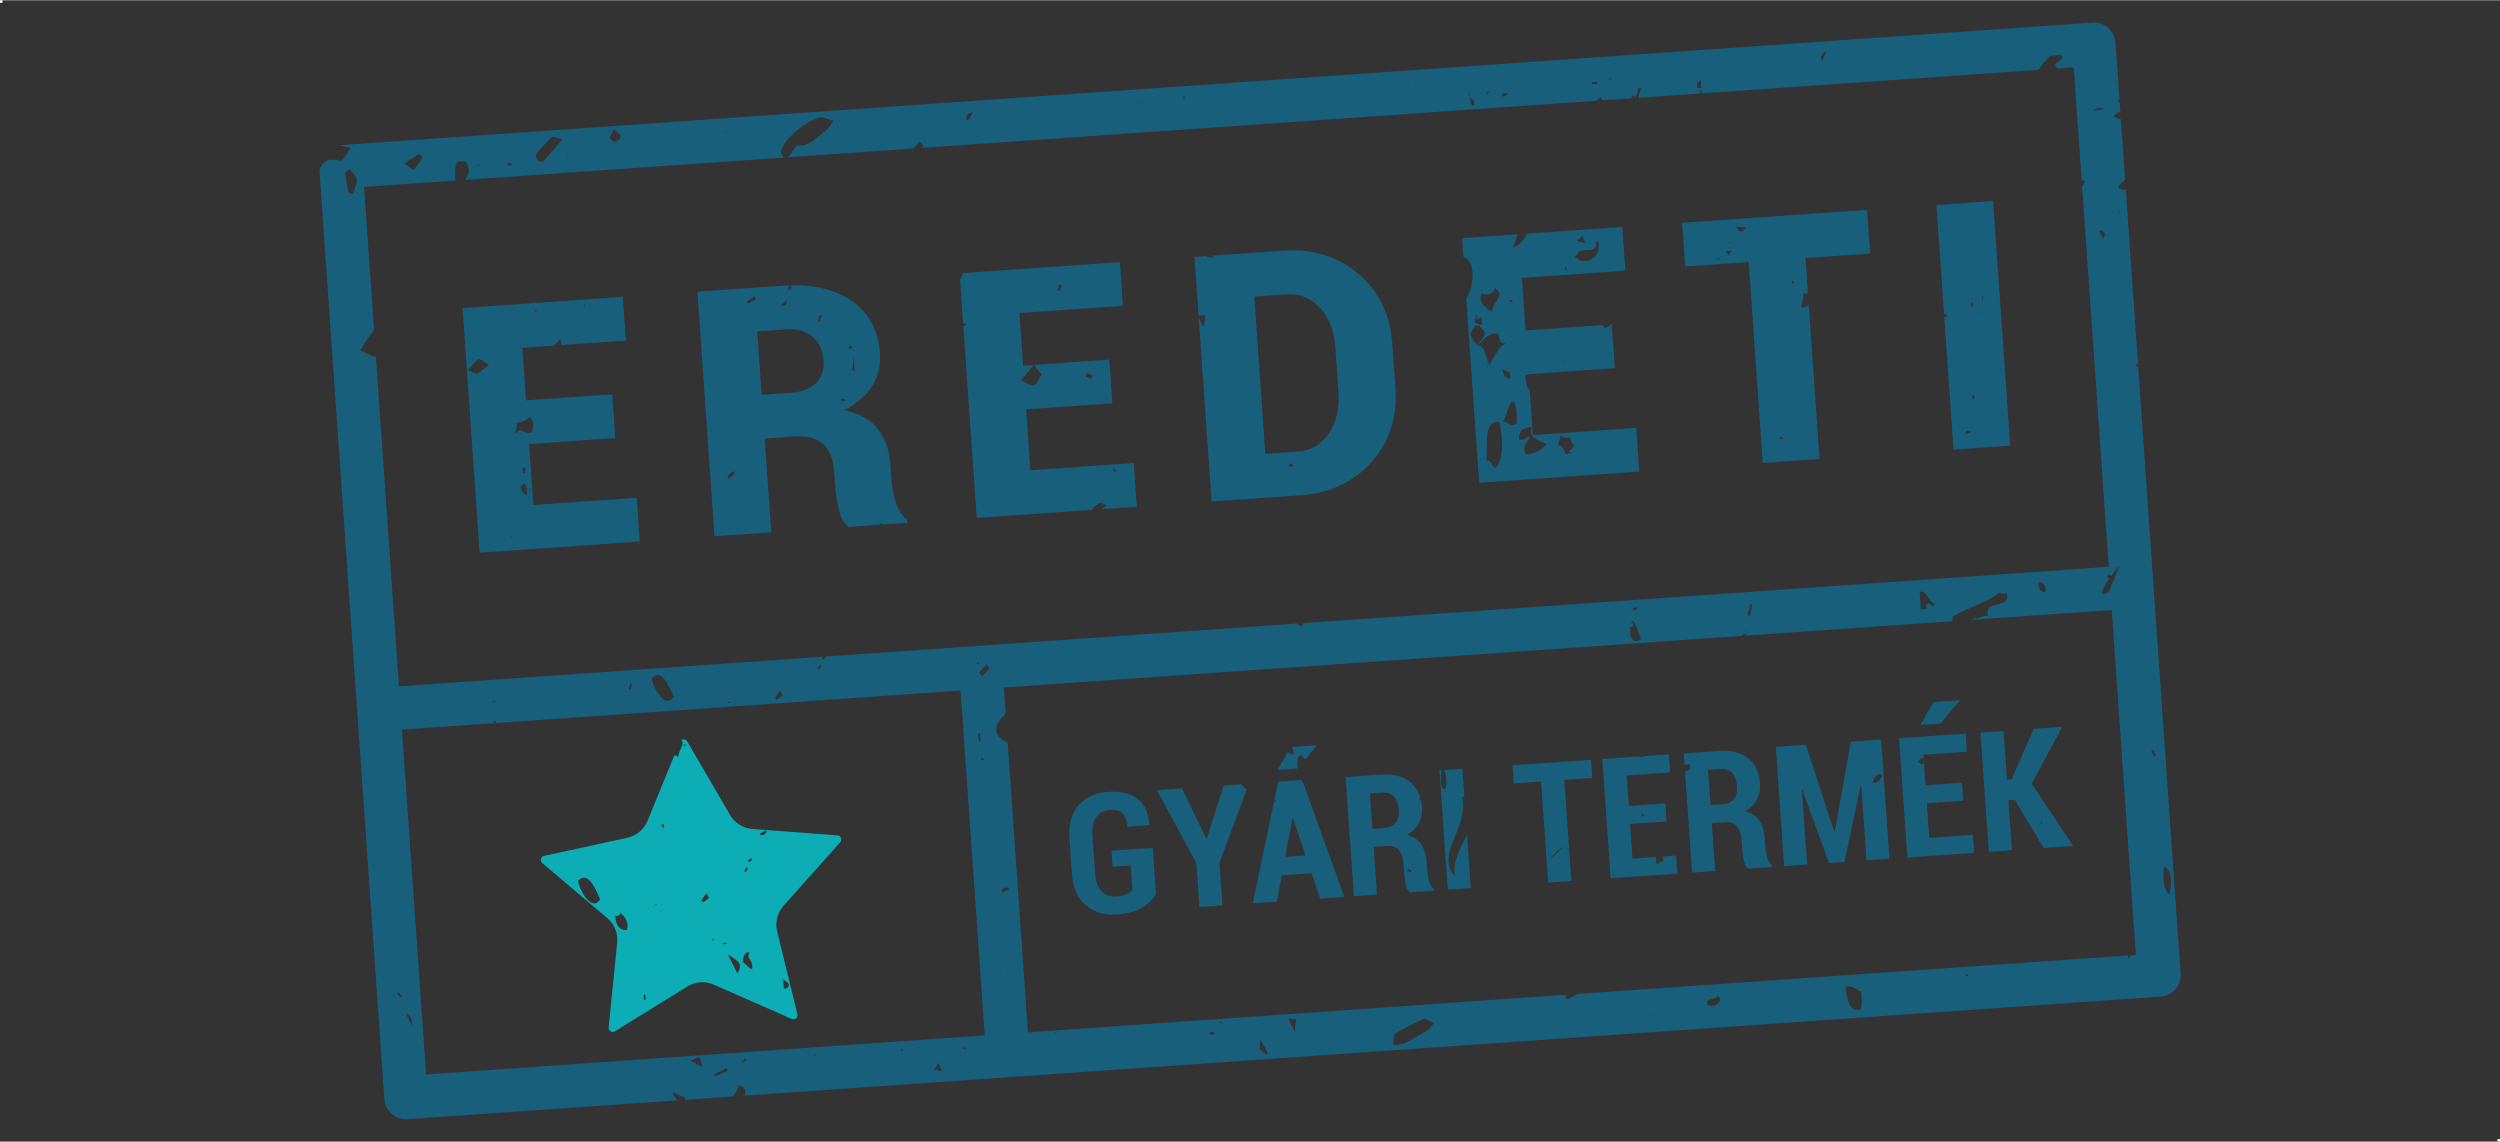 <?xml version="1.0" encoding="UTF-8"?>
<!DOCTYPE svg PUBLIC "-//W3C//DTD SVG 1.1//EN" "http://www.w3.org/Graphics/SVG/1.1/DTD/svg11.dtd">
<!-- Creator: CorelDRAW 2021 (64-Bit) -->
<svg xmlns="http://www.w3.org/2000/svg" xml:space="preserve" width="994px" height="454px" version="1.1" style="shape-rendering:geometricPrecision; text-rendering:geometricPrecision; image-rendering:optimizeQuality; fill-rule:evenodd; clip-rule:evenodd"
viewBox="0 0 994 453.8"
 xmlns:xlink="http://www.w3.org/1999/xlink"
 xmlns:xodm="http://www.corel.com/coreldraw/odm/2003">
 <rect x="0" y="0" width="994" height="453.8" fill="#333333" stroke="none"/>
 <defs>
  <style type="text/css">
   <![CDATA[
    .fil2 {fill:white}
    .fil0 {fill:#0DADB5;fill-rule:nonzero}
    .fil1 {fill:#185F7C;fill-rule:nonzero}
   ]]>
  </style>
 </defs>
 <g id="Layer_x0020_1">
  <g id="_2208783983232">
   <path class="fil0" d="M278.45 390.46c-1.83,0.13 -3.59,0.7 -5.14,1.66l-28.83 17.83c-0.53,0.35 -1.2,0.35 -1.72,0 -0.54,-0.32 -0.84,-0.93 -0.76,-1.55l3.39 -33.74c0.36,-3.68 -1.1,-7.31 -3.93,-9.71l-22.35 -18.93 0 0 -0.06 -0.05 -3.46 -2.93c-1.03,-0.88 -0.61,-2.55 0.71,-2.83l33.13 -7.21c3.62,-0.79 6.62,-3.31 8.03,-6.74l10.74 -26.22c0.35,0.29 0.83,0.54 1.48,0.77 0.12,-2.49 2.63,-4.98 1.31,-6.71 0.73,-0.43 1.75,-0.25 2.24,0.58l17.07 29.28c1.86,3.2 5.19,5.28 8.89,5.55l33.81 2.54c1.34,0.09 1.99,1.7 1.09,2.7l-22.57 25.3c-2.46,2.77 -3.41,6.57 -2.53,10.17l8.05 32.93c0.32,1.32 -1.01,2.43 -2.24,1.88l-31.04 -13.65c-1.67,-0.73 -3.49,-1.05 -5.31,-0.92zm-5.6 -94.46c-0.38,0 -0.77,0.02 -1.15,0.02 -0.01,0.12 -0.01,0.23 -0.02,0.35 0.39,0.02 0.77,0.05 1.16,0.07 0,-0.15 0.01,-0.29 0.01,-0.44zm-42.99 54.04c0.03,0.6 0.24,1.42 0.59,2.33 0.11,0.31 0.24,0.62 0.38,0.94 1.27,2.87 3.59,6.1 5.75,5.77 0.72,-0.11 1.41,-0.61 2.05,-1.66 -1.74,-3.75 -4.62,-11.43 -8.77,-7.38zm16.71 12.84c-0.02,0.87 -0.57,1.1 -1.26,1.14 -0.23,0.02 -0.47,0.01 -0.72,0.01l0 0c0.31,3.93 1.82,5.82 4.54,5.7l0 -0.01c1.32,-2.59 -0.9,-5.89 -2.56,-6.84zm9.96 32.49l-0.63 0.05 0.14 2.04c0.21,-0.01 0.43,-0.03 0.64,-0.05l-0.15 -2.04zm32.84 -15.99c1.2,2.38 2.41,4.76 3.85,7.59 1.83,-3.64 1.52,-4.23 -3.85,-7.59zm-8.47 -24.32c-0.87,1.21 -1.46,1.93 -1.89,2.72 -0.11,0.21 0.33,0.65 0.51,0.97 0.78,-0.59 1.63,-1.14 2.28,-1.83 0.14,-0.15 -0.39,-0.83 -0.9,-1.86zm-9.41 35.92l0.25 -0.06 -0.18 -0.32 -0.07 0.38zm30.68 -59.65c0.05,0.19 0.11,0.38 0.16,0.58 0.49,-0.04 1.04,0.08 1.43,-0.14 0.46,-0.25 0.78,-0.79 1.15,-1.2 -0.15,-0.18 -0.3,-0.37 -0.46,-0.55 -0.76,0.44 -1.52,0.87 -2.28,1.31zm9.21 57.92l0.26 3.67c0.53,-0.04 0.92,0.05 1.12,-0.09 1.77,-1.25 0.86,-2.05 -1.38,-3.58zm-47.74 -60.22c0.18,-0.11 0.36,-0.21 0.54,-0.31 -0.2,-0.42 -0.4,-0.84 -0.59,-1.27 -0.22,0.14 -0.43,0.27 -0.65,0.4 0.23,0.39 0.46,0.79 0.7,1.18zm-2.5 30.47l-1.01 0.12c0.01,0.09 0.02,0.18 0.03,0.27 0.34,-0.04 0.68,-0.08 1.01,-0.13 -0.01,-0.09 -0.02,-0.18 -0.03,-0.26zm35.32 -12.85c0.31,-0.45 0.63,-0.91 0.94,-1.38 -0.2,-0.15 -0.4,-0.3 -0.59,-0.45 -0.3,0.48 -0.59,0.95 -0.88,1.43 0.17,0.13 0.35,0.27 0.53,0.4zm0.94 -4.61c0.14,0.24 0.29,0.47 0.44,0.71 0.42,-0.33 0.84,-0.66 1.25,-0.99 -0.13,-0.21 -0.26,-0.43 -0.4,-0.64 -0.43,0.31 -0.86,0.61 -1.29,0.92zm-1.96 40.48c1.27,0.81 2.16,2.28 3.63,2.74 0,-0.02 0,-0.03 0,-0.05 0.32,-4.91 -2.38,-3 -1.17,-6.87 -1.74,0.24 -2.56,1.64 -2.46,4.18zm-6.59 -7.39c-0.01,-0.13 -0.03,-0.26 -0.05,-0.38l-1.27 0.09c0.03,0.17 0.05,0.34 0.08,0.51 0.41,-0.07 0.83,-0.15 1.24,-0.22zm-5.43 -1.18c0.01,0.02 0.33,-0.05 0.36,-0.14 0.08,-0.22 0.07,-0.48 0.09,-0.71 -0.24,0.03 -0.49,0.07 -0.74,0.11 0.09,0.25 0.17,0.5 0.29,0.74z"/>
   <path class="fil1" d="M134.94 57.64l696.99 -48.74c4.75,-0.33 8.87,3.25 9.2,7.99l1.58 22.62 -0.74 0.62 0.52 0.52 0.28 -0.23 0.28 3.95c-1.25,0.33 -2.22,0.99 -2.82,2.1 1.24,-0.09 1.86,0.87 3.03,0.9l1.68 23.98c-1.02,0.84 -1.96,1.87 -2.75,3.04 0.56,0.66 1.35,0.95 2.22,0.94 0.26,0 0.53,-0.03 0.8,-0.09l4.88 69.76 -0.53 -0.44c-0.16,0.15 -0.33,0.31 -0.49,0.46l1.09 1.01 16.85 240.94c0.33,4.74 -3.25,8.86 -8,9.19l-162.07 11.33c-0.21,-0.08 -0.41,-0.17 -0.61,-0.27 -0.03,0.1 -0.06,0.21 -0.11,0.33l-30.52 2.13 -0.02 0 0 0 -369.58 25.85c0.63,-1.91 0.05,-3.75 -2.61,-4.01 -0.18,1.96 -1.21,3.16 -2.24,4.34l-18.87 1.32 -0.03 -0.88c-1.5,-0.66 -3,-1.33 -4.51,-2 -0.11,0.18 -0.23,0.35 -0.35,0.53l1.81 2.57 -107.28 7.5c-4.75,0.33 -8.86,-3.25 -9.2,-7.99l-25.84 -369.65c0.95,-2.39 2.46,-4.08 5.98,-3.83 1.08,0.08 2.71,0.6 3.13,0.16 1.37,-1.45 2.3,-3.25 3.4,-4.91 -1.32,-0.23 -3.04,-0.67 -4.63,-1.03l0.08 -0.01zm647.73 330.1c-0.31,-0.26 -0.62,-0.51 -0.95,-0.74 -0.04,-0.02 -0.2,0.16 -0.31,0.26l0.84 0.99 0.42 -0.51zm-12.03 -69.54c0,0.08 0,0.16 0.01,0.24l0.62 -0.04c-0.01,-0.06 -0.01,-0.12 -0.02,-0.19l-0.61 -0.01zm64.96 -226.79c-0.12,-0.08 -0.46,0.21 -1.02,0.48 0.57,0.92 1.1,1.77 1.77,2.85 1.03,-1.82 0.24,-2.64 -0.75,-3.33zm-2.91 -52.17c-0.1,0.04 -0.29,0.08 -0.29,0.11 0.01,0.12 0.08,0.23 0.13,0.35 0.09,-0.04 0.25,-0.08 0.26,-0.13 0.01,-0.11 -0.06,-0.22 -0.1,-0.33zm23.75 261.54c0.23,-0.1 0.46,-0.21 0.69,-0.32 -0.33,-0.83 -0.65,-1.66 -0.97,-2.51 -0.27,0.13 -0.53,0.26 -0.8,0.38 0.36,0.82 0.72,1.64 1.08,2.45zm-13.89 -217.15c-0.1,0.01 -0.21,0.03 -0.31,0.03 0.04,0.29 0.08,0.59 0.13,0.88 0.07,-0.01 0.15,-0.02 0.24,-0.02l-0.06 -0.89zm19.97 262.98c-0.43,-0.98 -1.09,-1.72 -2.13,-1.94 -0.79,4.72 0.28,9.79 2.13,10.86 0.6,-2.46 1.07,-6.51 0,-8.92zm-31.22 -302.32c0.07,-0.04 0.18,-0.09 0.3,-0.15l-0.14 -0.11c-0.06,0.09 -0.12,0.19 -0.16,0.26zm0.16 -0.26l0.14 0.11c0.1,-0.06 0.21,-0.12 0.33,-0.18 -0.16,0.02 -0.32,0.04 -0.47,0.07zm0.47 -0.07c1.58,-0.22 3.18,-0.44 4.77,-0.66 -2,-1.23 -3.34,-0.13 -4.77,0.66zm6.74 191.28c-0.4,0.22 0.64,-2.16 1.71,-4.65 0.08,0.04 0.17,0.07 0.25,0.11l0.41 -0.64c-0.11,-0.07 -0.23,-0.14 -0.34,-0.22 1.52,-3.53 2.82,-6.78 -0.06,-2.65 -0.05,0.07 -0.6,0.79 -1.3,1.78 -0.33,-0.22 -0.67,-0.43 -1.01,-0.64 -0.21,0.35 -0.44,0.7 -0.65,1.05 0.34,0.15 0.69,0.31 1.04,0.47 -2.27,3.32 -5.17,8.23 -0.05,5.39zm-98.91 165.96c0.05,-0.08 0.05,-0.21 0.09,-0.31 0.68,-1.45 0.28,-4.24 0.12,-6.72 -1.69,-0.41 -3.8,-2.53 -5.36,-2.18 -0.34,0.08 -0.67,0.23 -0.95,0.6 0.95,4.71 1.48,10.15 6.1,8.61zm-27.04 -288.41c0.18,-0.05 0.36,-0.09 0.53,-0.13l-0.07 -1.11c-0.22,0.04 -0.64,0.1 -0.63,0.12 0.02,0.38 0.11,0.75 0.17,1.12zm31.72 197.88c1.28,1.63 3.05,-0.78 3.99,-2.26 -0.43,-0.55 -0.83,-0.76 -1.2,-0.76 -1.13,0.01 -2.02,1.99 -2.79,3.02zm-537.47 -117.71c0.06,2.51 1.25,3.04 2.32,3.83l0 0c0.4,-0.61 0.4,-1.56 0.18,-2.49 -0.12,-0.46 -0.29,-0.93 -0.49,-1.34 -0.21,-0.43 -0.46,-0.8 -0.72,-1.09 -0.09,0.8 -0.49,1.19 -1.29,1.09zm18.63 -131.82c-0.11,0.08 -0.32,0.21 -0.31,0.23 0.11,0.18 0.26,0.35 0.44,0.58 -0.05,-0.33 -0.09,-0.57 -0.13,-0.81zm-23.7 3.4c-0.03,0.35 -0.05,0.7 -0.07,1.04 0.51,0.02 1.02,0.03 1.53,0.04 0.04,-0.21 0.08,-0.42 0.13,-0.62 -0.53,-0.16 -1.06,-0.31 -1.59,-0.46zm3.6 107.48c0.25,-0.67 0.6,-0.93 1.02,-0.97 1.07,-0.11 2.61,1.18 4.19,0.91 0.31,-0.05 0.63,-0.17 0.94,-0.37 0.35,-2.58 0.69,-4.66 -1.1,-5.94l0 0c-0.56,0.75 -1.31,1.27 -2.17,1.63 -0.86,0.37 -1.84,0.58 -2.88,0.71 -0.1,0.01 -0.18,0.03 -0.28,0.04 1.1,2.21 -1.51,3.89 0.28,3.99zm5.29 22.95c0.06,-0.26 0.13,-0.53 0.19,-0.79 -0.2,0.05 -0.4,0.09 -0.6,0.13 0.13,0.22 0.27,0.44 0.41,0.66zm21.7 -73.97c-0.12,0.04 -0.25,0.07 -0.41,0.11 0.06,0.19 0.11,0.39 0.2,0.57 0.01,0.03 0.23,-0.02 0.35,-0.04 -0.05,-0.21 -0.09,-0.42 -0.14,-0.64zm-23.57 64.91l-1.02 -0.21c-0.02,0.79 -0.06,1.56 -0.09,2.35 0.3,0.03 0.59,0.06 0.88,0.09 0.08,-0.75 0.15,-1.49 0.23,-2.23zm4.54 -62.88c-0.3,0.15 -0.59,0.3 -0.89,0.45 0.06,0.11 0.18,0.33 0.19,0.32 0.3,-0.13 0.6,-0.29 0.89,-0.44 -0.06,-0.11 -0.12,-0.22 -0.19,-0.33zm31.08 -66.77c0.97,-0.3 2.4,-1.39 2.33,-2.04 -0.08,-0.86 -1.4,-1.61 -2.65,-2.87 -0.83,1.48 -1.72,2.42 -1.76,3.38 -0.02,0.54 1.58,1.69 2.08,1.53zm6 215.55c-0.16,0.67 -0.32,1.34 -0.48,2.01 0.24,0.07 0.48,0.15 0.72,0.21 0.18,-0.66 0.35,-1.32 0.53,-1.98 -0.26,-0.08 -0.52,-0.16 -0.77,-0.24zm44.75 150.55l1.65 -1 -0.83 -0.7 -0.82 1.7zm88.86 -374.48c0,-0.04 0,-0.09 -0.01,-0.13 -0.04,0.01 -0.07,0.03 -0.12,0.03l0.09 0.07c-0.03,-0.02 -0.09,-0.07 -0.09,-0.07 0,0.05 -0.01,0.09 -0.01,0.13 -0.04,0.25 -0.06,0.42 0,0 0.05,-0.01 0.09,-0.02 0.14,-0.03zm-35.63 94.28c0,-0.11 -0.07,-0.21 -0.11,-0.31 -0.08,0.03 -0.23,0.07 -0.23,0.11 -0.01,0.1 0.05,0.2 0.08,0.31 0.1,-0.04 0.27,-0.08 0.26,-0.11zm38.21 -97.79c-2.42,0.79 -2.62,2.03 -2.59,3.38 1.65,-0.37 1.76,-1.69 2.59,-3.38zm-74.07 74.76c-0.59,0.65 -1.2,1.31 -2.2,2.4 2.42,0.04 2.35,-1.16 2.2,-2.4zm0.08 -0.08l-0.01 0c0.01,-0.08 0.01,-0.15 0.02,-0.23 0.01,-0.07 0.01,-0.14 0.01,-0.18 0,0.04 -0.01,0.09 -0.01,0.19 -0.04,0.04 -0.07,0.09 -0.11,0.14 0.01,0.05 0.01,0.1 0.02,0.16 0.02,-0.03 0.05,-0.05 0.08,-0.08zm106.89 291.17c-0.07,0.01 -0.14,0.01 -0.21,0.02l0.04 0.65c0.07,0 0.14,-0.01 0.21,-0.02l-0.04 -0.65zm33.75 -369.29c-0.07,-0.28 -0.13,-0.57 -0.2,-0.86 -0.09,0.02 -0.17,0.04 -0.26,0.06l0.14 0.87c0.11,-0.02 0.22,-0.05 0.32,-0.07zm17.52 -1.7c0.03,-0.35 0.05,-0.69 0.08,-1.03 -0.15,0 -0.29,0.01 -0.44,0.01 0.04,0.34 0.08,0.69 0.12,1.03 0.08,0 0.16,-0.01 0.24,-0.01zm13.17 315.59c-0.04,0 -0.07,0.01 -0.11,0.01 0,0.23 0,0.46 0,0.69 0.05,0 0.1,-0.01 0.15,-0.01l-0.04 -0.69zm-81.71 -208.08l-0.09 0.42 0.29 -0.06 -0.2 -0.36zm-0.85 -31.67l-0.28 -0.1 0.03 0.27 0.25 -0.17zm41.82 72.5c0.18,-0.14 0.35,-0.27 0.53,-0.41 -0.25,-0.34 -0.5,-0.68 -0.76,-1.01 -0.24,0.17 -0.5,0.33 -0.75,0.5 0.32,0.31 0.65,0.61 0.98,0.92zm-239.98 25.29c-0.08,0.01 -0.16,0.01 -0.24,0.02l0.05 0.72c0.08,0 0.16,-0.01 0.24,-0.01l-0.05 -0.73zm25.24 -47.8c-0.03,0.08 0.09,0.23 0.14,0.35 0.05,-0.21 0.1,-0.42 0.15,-0.63 -0.1,0.09 -0.25,0.16 -0.29,0.28zm-15.37 -104.03c-0.43,0.53 0.02,1.95 0.53,2.68 0.3,0.42 2,0.65 2.27,0.35 2.38,-2.56 4.58,-5.25 7.63,-8.83 -1.96,-0.44 -3.61,-1.22 -4.05,-0.85 -2.32,2.04 -4.46,4.3 -6.38,6.65zm79 126.22c-0.01,0.05 -0.02,0.08 -0.02,0.13 0.04,-0.01 0.08,-0.01 0.12,-0.02l-0.1 -0.11zm-0.02 0.13c-1.34,0.15 -2.53,0.53 -2.97,3.04 1.55,-1.05 2.83,-1.35 2.97,-3.04zm2.73 235.25c0.09,-0.02 0.17,-0.04 0.26,-0.06l0.1 -0.21c-0.06,0.04 -0.13,0.08 -0.2,0.12 -0.06,0.05 -0.11,0.1 -0.16,0.15zm-6.04 -370.15c0.03,-0.11 0.06,-0.22 0.08,-0.33 -0.17,-0.01 -0.33,-0.01 -0.5,-0.02 0.03,0.11 0.03,0.25 0.1,0.33 0.06,0.06 0.21,0.02 0.32,0.02zm3.45 134.74c-0.04,0.01 -0.08,0.02 -0.12,0.03l0.1 0.11c0.01,-0.05 0.01,-0.09 0.02,-0.14 0.4,-0.12 0.23,-0.07 0,0zm-33.22 82.27c0.03,0.59 0.25,1.41 0.59,2.33 0.11,0.3 0.24,0.62 0.38,0.94 1.27,2.87 3.59,6.09 5.75,5.77 0.72,-0.11 1.42,-0.62 2.05,-1.66 -1.74,-3.75 -4.62,-11.43 -8.77,-7.38zm24.79 157.59c0.12,0.25 0.24,0.51 0.36,0.76 1.71,-0.71 3.41,-1.42 5.11,-2.13 -0.19,-0.36 -0.37,-0.73 -0.57,-1.11l-4.9 2.48zm-4.72 -2.98c-0.38,-1.52 -0.65,-2.61 -0.97,-3.93 -1.4,0.53 -2.44,0.92 -3.83,1.44 1.71,0.89 3.04,1.58 4.8,2.49zm502.19 -251.46c1.03,-0.47 1.73,-0.79 2.43,-1.1 -1.89,-0.67 -1.89,-0.67 -2.43,1.1zm6.65 -53.9c0.14,0 0.27,0 0.41,-0.01 -0.01,-0.38 -0.01,-0.78 -0.02,-1.16 -0.14,0 -0.28,0 -0.42,0 0.01,0.39 0.02,0.78 0.03,1.17zm-3.05 38.24c-0.23,0 -0.45,-0.01 -0.68,-0.01 -0.02,0.57 -0.04,1.14 -0.07,1.7 0.24,0.01 0.47,0.01 0.71,0.02l0.04 -1.71zm7.39 7.55l-0.14 0.37 0.27 0.03 -0.13 -0.4zm-5.25 -40.11c-0.05,0.01 -0.09,0.2 -0.13,0.31 0.13,0.05 0.25,0.14 0.39,0.15 0.03,-0.01 0.09,-0.22 0.13,-0.34 -0.13,-0.04 -0.26,-0.12 -0.39,-0.12zm-3.23 -2.58c0.2,-0.02 0.42,-0.03 0.62,-0.05l-0.11 -1.6c-0.21,0.01 -0.42,0.03 -0.63,0.04l0.12 1.61zm-199.63 -83.1c-0.01,-0.04 -0.03,-0.09 -0.04,-0.13l0.01 -0.01c-0.02,-0.07 -0.05,-0.14 -0.07,-0.2 0,0.1 -0.01,0.2 -0.03,0.31 0.05,0.01 0.09,0.02 0.13,0.03zm1.98 2.91c-0.22,-1.19 -0.19,-2.49 -1.98,-2.91 0.33,1.09 0.66,2.18 0.99,3.26 0.32,-0.11 0.65,-0.23 0.99,-0.35zm-26.13 -9.09l-0.22 0.02 0.04 0.64 0.22 -0.01 -0.04 -0.65zm24.16 4.57c-0.17,0.03 -0.33,0.06 -0.5,0.08 0.13,0.39 0.27,0.78 0.39,1.19 0.04,-0.43 0.08,-0.85 0.11,-1.27zm44.91 56.58c-0.83,0.69 -1.35,1.13 -2.38,1.98 1.33,0.33 2.15,0.53 3.51,0.87 -0.48,-1.2 -0.72,-1.83 -1.13,-2.85zm6.55 3.54c-0.06,-0.25 -0.25,-1 -0.43,-1.75 -0.21,0.22 -0.63,0.45 -0.62,0.67 0.15,4.41 -3.56,2.74 -5.95,3.39 -1.04,0.28 -1.75,1.65 -2.62,2.52 1.12,0.59 2.28,1.74 3.36,1.68 4.09,-0.25 6.31,-2.57 6.26,-6.51zm-77.39 317.51c3.19,-1.54 6.25,-3.35 9.23,-5.24 1.07,-0.68 1.76,-1.86 2.62,-2.82 -1.21,-0.56 -2.42,-1.12 -3.96,-1.84 -3.98,2.01 -7.91,3.7 -11.41,5.97 -0.98,0.63 -0.65,2.96 -0.92,4.5 1.5,-0.16 3.19,0.03 4.44,-0.57zm2.94 -68.67c-0.49,-0.22 -0.97,-0.43 -1.46,-0.64 -0.11,0.23 -0.23,0.45 -0.35,0.68 0.48,0.23 0.95,0.45 1.43,0.68 0.12,-0.24 0.25,-0.48 0.38,-0.72zm133.14 -255.69c-1.75,-0.16 -2.62,-0.25 -4.06,-0.38 0.98,2.25 1.74,2.76 4.06,0.38zm31.9 -70.28c-2.35,1.22 -2.66,2.41 -1.85,4.08 0.49,-1.09 1,-2.18 1.85,-4.08zm-44.38 379.43c1.76,-0.77 3.01,-2.72 1.06,-3.74l-0.01 0c-0.14,0.49 -0.58,0.75 -1.13,0.93 -0.34,0.12 -0.72,0.21 -1.09,0.3 -0.3,0.06 -0.57,0.14 -0.84,0.22 -0.11,0.03 -0.23,0.06 -0.33,0.1 -0.71,0.29 -1.15,0.78 -0.84,1.82 0.86,0.86 2.11,0.83 3.18,0.37zm14.63 -159.25c-0.2,-0.04 -0.4,-0.08 -0.6,-0.13 -0.4,1.42 -0.8,2.83 -1.19,4.25 0.38,0.14 0.76,0.28 1.14,0.42 0.22,-1.51 0.43,-3.03 0.65,-4.54zm-12.88 -137.49c-0.31,-0.06 -0.64,-0.11 -0.96,-0.17 -0.02,0.13 -0.04,0.26 -0.06,0.39 0.33,0.02 0.65,0.04 0.98,0.07 0.02,-0.1 0.03,-0.19 0.04,-0.29zm-15.01 -79.54c-0.1,0.05 -0.2,0.1 -0.3,0.15l0.45 0.22c-0.05,-0.13 -0.1,-0.25 -0.15,-0.37zm25.69 228.66l0.02 -0.02 0 0.01 0 -0.01c-0.07,-0.6 -0.14,-1.19 -0.22,-1.79 -0.07,0.02 -0.14,0.03 -0.21,0.05 0.14,0.59 0.27,1.17 0.41,1.76zm-18 -217.08c0,0.07 0.01,0.13 0.01,0.19l0.05 -0.19 -0.04 0 -0.22 -3.1c-1.73,0.9 -1.68,1.96 -1.12,3.2l1.32 -0.1zm-352.44 384.81c0.22,-0.11 0.43,-0.21 0.64,-0.31 -0.2,-0.14 -0.41,-0.27 -0.61,-0.4 -0.01,0.23 -0.02,0.47 -0.03,0.71zm-13.77 -145.15c-0.86,1.21 -1.46,1.93 -1.89,2.72 -0.1,0.21 0.33,0.64 0.52,0.97 0.77,-0.6 1.62,-1.14 2.27,-1.83 0.15,-0.16 -0.39,-0.84 -0.9,-1.86zm15.08 -146.91c0.32,0.07 0.64,0.14 0.96,0.21 0.13,-0.84 0.26,-1.68 0.39,-2.52 -0.25,-0.06 -0.5,-0.12 -0.75,-0.19 -0.2,0.84 -0.4,1.67 -0.6,2.5zm9.1 31.59c0.54,0.08 1.09,0.16 1.63,0.23 0.04,-0.21 0.08,-0.42 0.12,-0.63 -0.54,-0.14 -1.08,-0.29 -1.62,-0.43 -0.04,0.28 -0.09,0.56 -0.13,0.83zm37.19 265.93c1.07,0.26 1.72,0.43 2.96,0.74 -0.51,-1.31 -0.83,-2.1 -1.33,-3.39 -0.7,1.15 -1.06,1.73 -1.63,2.65zm-34.21 -287.12c0.29,0.26 0.59,0.53 0.88,0.8 0.24,-0.26 0.48,-0.51 0.71,-0.77 -0.31,-0.25 -0.62,-0.49 -0.93,-0.74 -0.22,0.24 -0.44,0.47 -0.66,0.71zm-46.92 140.94l-1 0.13c0.01,0.09 0.01,0.18 0.03,0.27 0.33,-0.05 0.67,-0.09 1,-0.13 -0.01,-0.09 -0.02,-0.18 -0.03,-0.27zm35.32 -12.84c0.32,-0.46 0.63,-0.92 0.94,-1.38 -0.2,-0.15 -0.39,-0.31 -0.59,-0.46 -0.29,0.48 -0.59,0.96 -0.88,1.44 0.18,0.13 0.36,0.26 0.53,0.4zm14.15 -118.78l-0.4 -5.75c-0.21,1.89 -0.41,3.78 -0.61,5.68 0.34,0.03 0.67,0.05 1.01,0.07zm-39.32 -28.5c-0.18,-0.36 -0.37,-0.71 -0.55,-1.05l-3 2.03c0.17,0.3 0.34,0.6 0.51,0.91 1.02,-0.63 2.03,-1.26 3.04,-1.89zm57.94 297.99c-0.01,0.39 -0.01,0.78 -0.02,1.18 0.27,-0.25 0.54,-0.49 0.82,-0.73 -0.27,-0.15 -0.54,-0.3 -0.8,-0.45zm-194.01 -349.22c1.2,-1.66 2.46,-3.29 3.51,-5.03 0.12,-0.2 -1.32,-1.48 -1.42,-1.42 -1.78,1.07 -3.47,2.28 -5.74,3.85 1.83,1.3 2.74,1.96 3.65,2.6zm25.95 -2.3c-0.23,0.11 -0.46,0.22 -0.68,0.33 0.23,0.12 0.46,0.22 0.69,0.34 0,-0.22 -0.01,-0.45 -0.01,-0.67zm5.31 213.63c0.57,0.13 0.79,0.23 0.83,0.17 0.14,-0.18 0.22,-0.42 0.32,-0.63 -0.27,0.1 -0.53,0.21 -1.15,0.46zm-1.26 -133.93c-1.47,-0.8 -3.58,-2.58 -4.28,-2.2 -1.72,0.94 -2.79,2.88 -4.12,4.42 0.9,0.33 1.79,0.65 3.79,1.37 1.51,-1.17 3.06,-2.38 4.61,-3.59zm-33.09 257.88c0.8,1.67 1.6,3.34 2.4,5.01 -0.04,-2.01 0.01,-4.06 -2.4,-5.01zm-21.16 -325.92c0.62,-1.89 1.78,-3.81 1.68,-5.66 -0.07,-1.35 -1.82,-2.61 -3,-4.14 -0.92,0.9 -1.74,1.34 -1.69,1.68 0.33,2.5 0.78,4.98 1.36,7.44 0.07,0.33 1.07,0.46 1.65,0.68zm18.31 317.44c-0.22,0.22 -0.44,0.42 -0.67,0.64 0.51,0.52 1.02,1.05 1.53,1.58l0.45 -0.43c-0.44,-0.59 -0.87,-1.19 -1.31,-1.79zm2.16 4.13l-0.22 0.09 0.19 0.25 0.03 -0.34zm491.69 -74.73c0.31,0.24 0.62,0.47 0.92,0.71 0.1,-0.14 0.19,-0.28 0.28,-0.43l-0.91 -0.73c-0.1,0.15 -0.2,0.3 -0.29,0.45zm-2.63 -80.98c0.36,-0.29 0.72,-0.58 1.09,-0.87 -0.13,-0.23 -0.25,-0.46 -0.36,-0.68 -0.46,0.22 -0.91,0.45 -1.35,0.68 0.21,0.29 0.41,0.58 0.62,0.87zm-1.61 9.49c0.69,2.1 1.64,2.82 2.89,2.44 0.42,-0.13 0.87,-0.38 1.35,-0.75 -0.69,-2.11 -2.16,-7.33 -3.4,-7.17 -0.17,0.03 -0.35,0.17 -0.51,0.43 0.65,0.41 0.91,0.79 0.95,1.18 0.03,0.23 -0.05,0.47 -0.17,0.7 -0.31,-0.04 -0.65,-0.05 -1.16,-0.05 -0.12,0.73 -0.02,1.27 0.18,1.74 -0.2,0.45 -0.3,0.93 -0.13,1.48zm8.99 150.88c-0.1,0.04 -0.28,0.1 -0.27,0.14 0,0.12 0.09,0.24 0.13,0.36 0.1,-0.06 0.27,-0.11 0.27,-0.15 0,-0.12 -0.08,-0.23 -0.13,-0.35zm-16.48 -371.81c-0.29,-0.15 -0.57,-0.3 -0.86,-0.45 -0.05,0.08 -0.11,0.18 -0.16,0.27 0.29,0.14 0.58,0.28 0.87,0.43 0.05,-0.09 0.1,-0.17 0.15,-0.25zm47.91 68.23l-2.43 0.17c0.42,0.63 0.69,1.04 1.13,1.72 0.48,-0.71 0.78,-1.14 1.3,-1.89zm-0.88 -2.9c0.2,-0.14 0.39,-0.29 0.59,-0.42 -0.23,-0.06 -0.47,-0.11 -0.7,-0.17 0.03,0.19 0.07,0.39 0.11,0.59zm-90.2 70.96c0.4,-0.01 0.74,0.03 1.04,0.09 1.46,0.29 1.76,1.24 2.79,1.18 0.42,-0.03 0.95,-0.21 1.72,-0.66 0.02,-1.73 0.09,-3.24 -0.05,-4.68 -0.06,-0.72 -0.18,-1.43 -0.38,-2.12 -0.2,-0.71 -0.48,-1.4 -0.88,-2.11 -2.48,1.42 -2.48,5.96 -4.24,8.3zm-6.17 -130.35c0.23,-0.26 0.46,-0.52 1.23,-1.38 -0.97,0.55 -1.27,0.72 -1.56,0.88 0.11,0.17 0.22,0.33 0.33,0.5zm7.71 110.08c-0.1,-0.03 -0.2,-0.06 -0.3,-0.08 -0.31,-0.08 -0.62,-0.15 -0.88,-0.3 -0.01,0 -0.01,0 -0.02,-0.01 -0.16,-0.09 -0.31,-0.21 -0.43,-0.38 0.27,2.52 1.26,3.78 3.01,3.8 0.36,-2.4 -0.46,-2.8 -1.38,-3.03zm0.32 -109.86c-0.09,-0.27 -0.17,-0.54 -0.25,-0.81l-1.98 0.48c0.11,0.39 0.21,0.77 0.32,1.17 0.63,-0.29 1.27,-0.57 1.91,-0.84zm-7.14 107.16c-0.11,0.15 -0.23,0.31 -0.35,0.48 0.2,-0.07 0.41,-0.12 0.6,-0.2 -0.1,-0.07 -0.16,-0.2 -0.25,-0.28zm-1.2 38.46c0.25,-0.08 0.49,-0.1 0.69,-0.08 1.42,0.19 1.5,2.66 2.94,2.83l0.01 0c3.62,-3.36 2.72,-13.14 1.48,-18.15 -0.82,-0.11 -1.5,-0.05 -2.07,0.14 -3.98,1.36 -2.48,9.6 -3.05,15.26zm4.97 -49.66c-0.07,-0.25 -0.14,-0.51 -0.25,-0.79 -0.34,-0.15 -0.7,-0.22 -1.05,-0.24 -2.49,-0.14 -5.17,2.6 -6.88,4.8 3.34,0.91 2.81,5.77 4.41,7.43 2.48,-3.25 3.37,-6.96 6.54,-8.2 -2.62,-0.13 -2.33,-1.23 -2.77,-3zm-11.19 -0.47c0.3,1.51 1.65,2.82 2.56,4.22 1.07,-1.51 2.61,-2.93 3.03,-4.57 0.23,-0.92 -1.42,-2.21 -2.23,-3.33 -0.59,0.04 -1.18,0.08 -1.77,0.12 -0.59,1.19 -1.81,2.5 -1.59,3.56zm2.17 -7.71c0.05,1.27 -0.78,1.44 -0.48,3.03 1.29,-0.31 1.59,1.03 2.82,0.8l-0.21 -2.97c-0.91,-0.24 -1.39,0.78 -1.74,0.69 -0.12,-0.03 -0.22,-0.19 -0.32,-0.54 0.38,-0.03 0.71,-0.87 -0.07,-1.01zm7.48 -10.8c-0.28,1.39 -1.95,2.62 -3.62,2.5 -0.55,-0.03 -1.11,-0.23 -1.61,-0.61l0 0.01 0 -0.01c-1.83,3.54 1.35,6.05 4.09,7.44 0.51,-4.49 5.39,-6.66 1.14,-9.33zm-2.58 30.66c-0.25,0.07 -0.44,0.2 -0.56,0.41 -0.07,0.13 -0.15,0.24 -0.13,0.47 0.13,-0.12 0.23,-0.28 0.33,-0.43 0.12,-0.15 0.24,-0.3 0.36,-0.45l0 0.01 0 -0.01zm28.06 30.36c-0.17,0.51 -0.33,1.02 -0.44,1.61 2.33,-0.58 2.26,2.84 3.72,3.76 0.01,-0.71 0.18,-0.82 0.39,-0.77 0.21,0.06 0.46,0.28 0.65,0.23 0.13,-0.03 0.22,-0.18 0.26,-0.58 -2.2,-0.83 1.9,-1.07 1.16,-3.07 -0.99,-0.19 -0.93,-2.13 -1.58,-2.88 -1.57,0.41 -2.65,0.01 -3.5,-0.78 -0.15,0.92 -0.41,1.7 -0.66,2.48zm3.23 -68.49c-0.25,-0.35 -0.51,-0.7 -0.75,-1.05 -0.14,0.07 -0.26,0.14 -0.38,0.21 0.22,0.37 0.45,0.74 0.67,1.11 0.16,-0.09 0.31,-0.18 0.46,-0.27zm-1.94 36.66l0.65 -0.04c-0.01,-0.07 -0.01,-0.15 -0.01,-0.21l-0.65 0.04c0,0.07 0,0.14 0.01,0.21zm11.67 -110.43c0.71,0.04 1.42,0.07 2.12,0.11l0.05 -0.85c-0.7,-0.03 -1.41,-0.06 -2.12,-0.09 -0.01,0.27 -0.03,0.55 -0.05,0.83zm-25.76 147.4c3.58,-0.72 6.42,-2 7.76,-4.39 -3.29,-1.05 -7.61,-2.87 -5.84,-6.53 -3.71,0.14 -5.38,1.79 -5.01,4.98 0.64,0.11 1.09,0.09 1.46,0 1.08,-0.28 1.31,-1.2 2.93,-1.07 -1.26,1.66 -3.83,4.76 -1.3,7.01zm-7 -60.99c0.38,0.17 0.78,0.34 1.17,0.5 0.08,-0.21 0.15,-0.41 0.22,-0.62 -0.39,-0.17 -0.78,-0.34 -1.17,-0.51 -0.08,0.22 -0.15,0.43 -0.22,0.63zm21.31 216.89c-0.18,0.06 -0.95,0.65 -2.67,2.06 -2.07,2.14 -2.53,2.74 -2.21,2.55 0.72,-0.42 5.44,-4.82 4.88,-4.61zm189.29 -104.88c-0.1,0.09 -0.17,0.25 -0.19,0.43 -0.03,0.18 -0.02,0.4 0.01,0.64 0.01,0.04 0.04,0.09 0.04,0.14 0.29,1.4 1.54,3.26 2.67,2.2 0.1,-0.09 0.16,-0.24 0.19,-0.43 0.16,-1.08 -0.97,-3.42 -2.14,-3.28 -0.19,0.03 -0.39,0.12 -0.58,0.3zm3.98 99.35l-0.12 -0.38 -0.15 0.34 0.27 0.04zm-3.15 -4.48l0.07 1.04c0.09,0 0.18,0 0.27,0 0,-0.35 0.02,-0.69 0.04,-1.04 -0.13,0 -0.26,0 -0.38,0zm-102.56 -152.74c-0.47,-0.01 -0.95,-0.04 -1.42,-0.06 -0.01,0.21 -0.02,0.42 -0.02,0.64 0.47,0 0.95,0 1.42,0 0.01,-0.19 0.01,-0.38 0.02,-0.58zm54.28 61.39l0.48 6.99 2.05 -0.15c0.1,-0.67 -0.02,-1.57 0.33,-1.88 0.07,-0.05 0.11,-0.13 0.21,-0.14 0.92,-0.8 1.87,1.18 2.39,0.95 0.18,-0.07 0.31,-0.39 0.37,-1.14 -2.53,-0.56 -2.6,-5.31 -5.83,-4.63zm-352.15 -82.1c1.21,-0.24 1.93,-2.67 3.06,-4.41 -1.33,-1.54 -2.24,-2.6 -3.13,-3.65 -1.7,2.03 -3.39,4.06 -5.07,6.09 1.73,0.74 3.63,2.26 5.14,1.97zm-18.61 107.53l-0.29 -0.04 0.12 0.41 0.17 -0.37zm-3.25 2.74l-0.99 0.07c0.01,0.09 0.01,0.17 0.01,0.26 0.32,0.03 0.65,0.05 0.98,0.08 0,-0.14 0,-0.27 0,-0.41zm0.79 38.59c0.35,0.04 0.69,0.08 1.03,0.13 0.01,-0.21 0.03,-0.43 0.04,-0.64 -0.32,-0.09 -0.64,-0.18 -0.97,-0.27 -0.03,0.26 -0.06,0.51 -0.1,0.78zm7.79 84.68c-0.01,0.23 -0.01,0.46 -0.02,0.68 0.06,0 0.12,0 0.18,0l-0.05 -0.68c-0.03,0 -0.07,0 -0.11,0zm-8.46 -91.84c0.18,-0.02 0.35,-0.03 0.53,-0.05l-0.24 -3.38c-0.25,0.02 -0.51,0.05 -0.76,0.08 0.16,1.12 0.31,2.24 0.47,3.35zm-0.29 3.33l0.15 0.29 0.05 -0.4 -0.2 0.11zm3.34 -34.05c-1.23,1.2 -2.27,2.06 -3.04,3.08 -0.16,0.21 0.66,1.02 1.03,1.56 0.96,-0.93 1.99,-1.82 2.84,-2.83 0.16,-0.19 -0.37,-0.86 -0.83,-1.81zm6.88 88.81c-0.48,0.2 -0.8,0.81 -1.18,1.24 0.11,0.2 0.22,0.4 0.33,0.59 0.87,-0.35 1.74,-0.7 2.61,-1.05l-0.09 -0.73c-0.56,-0.03 -1.19,-0.24 -1.67,-0.05zm83.44 57.34l-1.79 0.12c0.12,0.42 0.17,0.57 0.33,1.14 0.52,-0.18 1.04,-0.37 1.55,-0.55 -0.03,-0.23 -0.06,-0.48 -0.09,-0.71zm-48.91 -259.57c0.19,-0.49 0.37,-0.99 0.56,-1.49 -0.74,-0.3 -1.48,-0.61 -2.22,-0.92 -0.16,0.41 -0.32,0.82 -0.49,1.23 0.72,0.4 1.44,0.79 2.15,1.18zm-51.17 265.98c0.38,0.21 0.77,0.41 1.14,0.61 0.07,-0.16 0.14,-0.33 0.21,-0.49 -0.4,-0.17 -0.79,-0.35 -1.19,-0.53 -0.05,0.14 -0.11,0.28 -0.16,0.41zm38.49 -300.95c0.35,-0.76 0.69,-1.52 1.04,-2.29 -0.35,-0.14 -0.7,-0.28 -1.05,-0.41l-0.71 2.48c0.24,0.08 0.48,0.15 0.72,0.22zm93.63 294.6c0.25,-2.23 0.39,-3.51 0.57,-5.13 -1.16,-0.07 -1.96,-0.12 -3.14,-0.19 0.82,1.69 1.47,3.05 2.57,5.32zm-47.96 -2.64c0.04,-0.01 0.05,-0.18 0.08,-0.28 -0.11,-0.02 -0.22,-0.07 -0.32,-0.05 -0.04,0.01 -0.06,0.16 -0.09,0.25 0.11,0.03 0.23,0.09 0.33,0.08zm18.01 -1.21c0.31,0.07 0.61,0.13 0.92,0.19 0.02,-0.16 0.04,-0.32 0.06,-0.48 -0.31,-0.04 -0.62,-0.08 -0.93,-0.12 -0.01,0.14 -0.03,0.28 -0.05,0.41zm-2.79 -52.83c-0.06,0.15 -0.12,0.3 -0.18,0.45 0.11,-0.05 0.22,-0.1 0.34,-0.14 -0.06,-0.11 -0.11,-0.21 -0.16,-0.31zm-29.71 -32.95c0.07,0.16 0.18,0.3 0.32,0.52 -0.05,-0.31 -0.07,-0.52 -0.1,-0.73 -0.08,0.07 -0.23,0.19 -0.22,0.21zm61.75 -135.84c-0.27,-0.25 -0.55,-0.5 -0.82,-0.76 -0.33,0.25 -0.65,0.5 -0.97,0.75 0.36,0.31 0.7,0.63 1.06,0.95 0.24,-0.32 0.48,-0.63 0.73,-0.94zm-12.88 228.47c-0.19,1.49 -0.32,2.47 -0.47,3.59 0.94,0.81 1.81,1.56 2.69,2.32l0.65 -0.64c-0.86,-1.58 -1.72,-3.15 -2.87,-5.27zm-342.59 -140.49l168.71 -11.8 -0.67 0.48c0.15,0.24 0.3,0.47 0.44,0.71 0.42,-0.34 0.84,-0.67 1.26,-0.99l-0.17 -0.26 187.74 -13.13c0.45,1.1 1.89,1.78 2.31,-0.16l320.19 -22.39 -10.57 -151.15 1.14 -2.11c-0.34,-0.18 -0.7,-0.36 -1.05,-0.53l-0.24 0.57 -3.17 -45.36 -6.43 0.45c-1.89,-1.71 -0.5,-2.31 1.28,-3.42 0.42,-0.27 0.43,-1.08 0.63,-1.64 -0.54,-0.09 -1.12,-0.32 -1.65,-0.25 -1.29,0.18 -3.04,0.09 -3.76,0.81 -1.52,1.54 -2.97,3.23 -4.12,5.03l-133.99 9.37c-0.04,-0.66 -0.09,-1.33 -0.12,-2l-0.5 2.04 -24.46 1.71 0.97 -3.82c-0.26,-0.08 -0.53,-0.17 -0.8,-0.25l-1.4 4.16 -0.17 0.01 0.22 -0.45c-0.44,-0.23 -0.87,-0.47 -1.31,-0.7l-0.34 0.95 1.07 0.23 -12.64 0.88c-0.08,-0.4 -0.27,-0.85 -0.57,-1.35 -0.92,0.69 -1.48,1.11 -1.76,1.51l-268.3 18.76 0.86 -0.92c0.04,-0.03 -0.73,-0.67 -1.62,-1.5 -0.88,0.94 -1.69,1.8 -2.46,2.65l-44.56 3.12 -0.31 -0.13 -0.07 0.15 -5.37 0.38c0.51,-0.33 1,-0.68 1.37,-1.1 1.06,-1.17 2.02,-3.61 2.85,-3.56 5.49,0.29 7.99,-3.76 11.53,-6.19 1.24,-0.86 1.86,-2.47 2.75,-3.74 -1.77,-0.56 -3.55,-1.12 -4.39,-1.38 -5.96,0.61 -15.53,8.89 -16.44,13.66 -0.14,0.73 0.56,1.57 1.09,2.4l-126.6 8.85c0.2,-0.57 0.53,-1.19 1,-1.9 0.77,-1.16 0.16,-3.34 -0.46,-4.83 -0.21,-0.51 -2.68,-0.84 -3.56,-0.37 -1.1,0.59 -1.29,4.26 -0.89,7.37l-36.38 2.55 3.97 56.8 -2.23 3.1c-1.07,1.47 -1.97,3.03 -3.26,5.04 2.1,1 3.86,1.99 5.76,2.6 0.1,0.03 0.26,-0.09 0.46,-0.3l9.19 131.34zm681.01 -30.35l-44.62 3.12c-0.55,-0.02 -1.09,-0.01 -1.59,0.03 -0.44,0.04 -0.85,0.09 -1.22,0.16l-7.95 0.56c0.23,-0.4 0.54,-0.76 0.95,-1.03 0.05,0.37 0.26,0.49 0.58,0.46 0.81,-0.06 2.32,-0.99 3.86,-0.97 0.31,0.01 0.61,0.05 0.91,0.14l0.01 0c-2.51,-6.71 9.26,-2.77 7.4,-9 -1.05,-0.04 -2.5,0.31 -2.71,-0.57 -6.19,4.85 -12.84,5.91 -19,9.8 0.04,0.64 0.07,1.21 0.09,1.72l-82.93 5.8 0.96 -0.75c-0.59,0.12 -1.17,0.23 -1.76,0.35l0.12 0.45 -293.61 20.53 0.73 10.43c-3.2,2.89 -5.49,6.64 -2.02,9.7 0.69,0.62 1.62,1.21 2.83,1.75l8.05 115.24 58.34 -4.08 -0.01 0.02 0.03 -0.02 155.56 -10.88c-0.08,0.44 -0.18,0.9 -0.29,1.37 0.32,0.07 0.96,0.44 1.32,0.28 1.27,-0.58 2.44,-1.39 3.69,-1.98l218.58 -15.28 0.28 1.07c0.35,-0.29 0.71,-0.58 1.06,-0.87l-0.12 -0.29 2.07 -0.14 -4.59 -65.59 0.21 -0.08 -0.26 -0.67 -4.95 -70.78zm-457.69 32l-185.24 12.96 0.55 -0.32c-0.13,-0.26 -0.2,-0.66 -0.38,-0.72 -0.19,-0.07 -0.48,0.19 -0.72,0.3l0.35 0.75 -36.68 2.56 9.59 137.12 222.12 -15.53 -9.59 -137.12zm77.69 81c-1.22,1.98 -3.05,3.75 -5.5,5.3 -2.46,1.54 -5.71,2.45 -9.74,2.75 -5.12,0.34 -9.34,-0.86 -12.64,-3.62 -3.31,-2.77 -5.15,-6.9 -5.54,-12.39l-1 -14.4c-0.38,-5.46 0.82,-9.8 3.62,-13.02 2.8,-3.19 6.67,-4.97 11.63,-5.32 5.16,-0.36 9.14,0.59 11.93,2.84 2.81,2.26 4.32,5.65 4.54,10.17l-0.05 0.2 -8.62 0.61c-0.18,-2.48 -0.85,-4.24 -2.01,-5.29 -1.16,-1.06 -2.85,-1.51 -5.03,-1.36 -2.37,0.17 -4.16,1.13 -5.37,2.87 -1.21,1.74 -1.7,4.27 -1.47,7.6l1.02 14.46c0.23,3.38 1.09,5.85 2.55,7.4 1.46,1.56 3.44,2.25 5.94,2.08 1.78,-0.13 3.16,-0.44 4.15,-0.93 0.99,-0.5 1.74,-1.12 2.22,-1.84l-0.67 -9.57 -7.22 0.5 -0.45 -6.36 16.42 -1.14 1.29 18.46zm19.98 -22.04l0.2 -0.01 6.73 -21.19 7.36 -0.52 -0.29 0.28c0.72,0.57 1.57,1.69 2.15,1.7l-10.9 29.31 1.18 16.91 -9.14 0.64 -1.23 -17.48 -15.67 -28.98 10.03 -0.71 9.58 20.05zm41.87 13.69l-11.86 0.83 -1.95 10.45 -9.57 0.67 8.44 -40.27c0.12,0.07 0.27,0.16 0.28,0.14 0.18,-0.24 0.32,-0.5 0.46,-0.75 -0.12,-0.08 -0.23,-0.16 -0.35,-0.24l-0.34 0.63 1.65 -7.87 9.2 -0.64c0.24,0.47 0.51,0.92 0.8,1.36l16.26 45.09 -9.6 0.67 -3.42 -10.07zm-10.48 -6.53l8.09 -0.56 -5 -14.77 -0.19 0.01 -2.9 15.32zm2.85 -43.68l9.59 -0.68 0.11 0.19 -4.64 5.5c-0.58,-0.76 -1.23,-1.43 -1.96,-2 -1.07,1.27 -1.35,3.33 -1.02,5.54l0 0 -7.95 0.55 4.04 -6.99c0.72,0.47 1.53,0.82 2.41,1.08 -0.04,-1.24 -0.25,-2.3 -0.58,-3.19zm32.32 39.69l1.32 19.01 -9.18 0.64 -3.31 -47.38 14.19 -0.99c4.72,-0.33 8.51,0.65 11.39,2.9 1.86,1.47 3.18,3.38 3.97,5.73l-0.09 0.35c0,0 0,0 0,0 -0.06,0.67 0.22,1.38 0.63,1.79 0.12,0.68 0.21,1.38 0.26,2.11 0.17,2.45 -0.26,4.62 -1.26,6.49 -1.02,1.9 -2.57,3.44 -4.64,4.65 2.54,0.65 4.41,1.89 5.64,3.73 1.21,1.84 1.92,4.19 2.12,7.05l0.24 3.45c0.09,1.32 0.34,2.7 0.75,4.14 0.4,1.43 1.02,2.46 1.85,3.07l0.05 0.69 -9.51 0.67c-0.81,-0.65 -1.38,-1.75 -1.69,-3.3 -0.32,-1.57 -0.53,-3.13 -0.64,-4.68l-0.23 -3.33c-0.17,-2.41 -0.8,-4.24 -1.89,-5.49 -1.09,-1.25 -2.57,-1.82 -4.44,-1.69l-5.53 0.39zm-0.51 -7.16l4.96 -0.35c1.97,-0.14 3.44,-0.84 4.38,-2.09 0.95,-1.26 1.35,-2.97 1.2,-5.14 -0.15,-2.22 -0.79,-3.94 -1.9,-5.17 -1.11,-1.24 -2.65,-1.78 -4.6,-1.64l-5.02 0.35 0.98 14.04zm39.12 23.56l-9.14 0.64 -3.32 -47.41 0.91 -0.06c-0.27,1.17 -0.52,3.72 -0.23,5.51 0.15,0.86 0.41,1.54 0.85,1.81 0.17,0.1 0.39,0.07 0.62,0.04 0.07,-0.01 0.12,0.04 0.19,0.02l0.01 -0.01c0.12,-0.35 0.21,-0.73 0.28,-1.13 0.42,-2.31 0.02,-5.14 -0.92,-6.3l7.44 -0.52 0.8 11.44c-0.3,-0.17 -0.6,-0.35 -0.94,-0.52 2.97,12.61 -10.91,22.73 -2.82,31.83 -1.14,-5.72 2.15,-11.37 4.79,-16.5l1.48 21.16zm48.32 -43.78l-11.14 0.77 2.81 40.22 -9.21 0.64 -2.81 -40.21 -10.85 0.76 -0.51 -7.2 31.2 -2.18 0.51 7.2zm29.51 17.3l-14.49 1.01 0.96 13.77 9.33 -0.65c-0.11,1.33 0.01,2.55 0.94,3.05 0.02,-0.88 0.58,-1.09 1.26,-1.13 0.23,-0.02 0.47,-0.01 0.72,-0.01 0.03,-0.8 0,-1.5 -0.08,-2.11l5.19 -0.36 0.5 7.17 -26.54 1.86 -3.32 -47.42 14.42 -1.01c0.46,0.3 0.98,0.41 1.47,0.29 0.28,-0.07 0.56,-0.21 0.81,-0.45l9.78 -0.68 0.47 6.77c-0.23,0.13 -0.45,0.3 -0.64,0.48l-16.62 1.16 0.85 12.12 14.49 -1.02 0.5 7.16zm18.01 0.67l1.33 19.02 -9.18 0.64 -2.8 -39.95c1.23,-0.36 2.75,-1.7 1.83,-2.93 -0.18,-0.24 -0.54,-0.3 -0.96,-0.22 -0.33,0.06 -0.71,0.21 -1.06,0.42l-0.33 -4.7 14.19 -0.99c4.72,-0.33 8.52,0.65 11.39,2.9 2.87,2.27 4.47,5.6 4.77,9.97 0.17,2.46 -0.25,4.62 -1.26,6.5 -1.02,1.9 -2.57,3.43 -4.64,4.65 2.54,0.65 4.41,1.89 5.64,3.73 1.21,1.83 1.92,4.19 2.12,7.05l0.24 3.45c0.09,1.32 0.35,2.7 0.75,4.13 0.4,1.44 1.02,2.47 1.86,3.08l0.04 0.69 -9.51 0.66c-0.81,-0.64 -1.37,-1.74 -1.68,-3.3 -0.32,-1.56 -0.54,-3.12 -0.64,-4.67l-0.24 -3.33c-0.17,-2.41 -0.8,-4.24 -1.89,-5.5 -1.09,-1.25 -2.57,-1.81 -4.44,-1.68l-5.53 0.38zm-0.5 -7.15l4.95 -0.35c1.97,-0.14 3.44,-0.84 4.38,-2.1 0.95,-1.26 1.36,-2.96 1.2,-5.14 -0.15,-2.21 -0.78,-3.93 -1.9,-5.16 -1.11,-1.24 -2.65,-1.78 -4.6,-1.64l-5.02 0.35 0.99 14.04zm49.17 10.55l0.19 -0.01 6.43 -35.79 12.02 -0.84 3.32 47.41 -9.12 0.64 -2.09 -29.86 -0.2 -0.02 -6.47 30.49 -6.16 0.44 -10.57 -29.07 -0.19 0.04 2.07 29.63 -9.14 0.64 -3.32 -47.41 11.95 -0.84 11.28 34.55zm51.3 -12.32l-14.49 1.01 0.96 13.78 17.36 -1.22 0.5 7.17 -26.54 1.86 -3.32 -47.42 26.48 -1.85 0.5 7.2 -17.29 1.21 0.1 1.44c-0.24,-0.13 -0.42,-0.2 -0.53,-0.15 -0.66,0.32 -1.15,0.95 -1.71,1.45 0.52,0.37 1.17,1.13 1.52,1.02 0.31,-0.08 0.57,-0.28 0.84,-0.54l0.63 8.9 14.49 -1.02 0.5 7.16zm-11.82 -39.19l10.22 -0.71 0.12 0.18 -7.62 9.04 -7.95 0.56 5.23 -9.07zm32.28 38.81l-2.52 0.18 1.4 19.89 -9.18 0.64 -3.32 -47.41 9.18 -0.64 1.36 19.4 1.89 -0.13 8.7 -20.11 11.4 -0.8 -12.17 22.62 16.5 24.73 -11.73 0.82 -11.51 -19.19zm-556.41 -143.81l-34.27 2.4 1.7 24.23 41.08 -2.87 1.21 17.37 -63.65 4.45 -6.8 -97.25 63.72 -4.46 1.22 17.37 -25.68 1.8 -0.31 -2.32 -2.75 2.53 -12.41 0.87 1.46 20.9 34.26 -2.39 1.22 17.37zm59.41 0.2l2.61 37.27 -22.57 1.58 -4.49 -64.15 0.05 -0.1 -0.05 0 -2.31 -33 33.85 -2.37c0.93,-0.07 1.84,-0.11 2.73,-0.14l-0.66 1.98c1.77,-0.64 1.88,-0.68 0.96,-1.99 9.88,-0.25 17.99,1.79 24.31,6.1 6.95,4.76 10.75,11.64 11.39,20.69 0.35,5.01 -0.69,9.44 -3.08,13.23 -2.4,3.78 -6.09,7 -11.11,9.64 6.09,1.27 10.57,3.77 13.45,7.53 2.88,3.77 4.52,8.58 4.93,14.46l0.43 6.15c0.18,2.53 0.76,5.4 1.75,8.61 1,3.18 2.46,5.42 4.43,6.66l0.09 1.34 -10.16 0.71 0.11 -0.3c-0.17,-0.11 -0.34,-0.22 -0.52,-0.34l-0.48 0.7 -12.25 0.86c-1.87,-1.27 -3.21,-3.6 -4,-7.03 -0.76,-3.45 -1.27,-6.69 -1.48,-9.77l-0.41 -5.88c-0.33,-4.63 -1.8,-8.08 -4.41,-10.37 -2.62,-2.27 -6.3,-3.25 -11.02,-2.92l-12.09 0.85zm-1.21 -17.37l11.42 -0.8c4.54,-0.32 7.95,-1.59 10.2,-3.83 2.27,-2.24 3.25,-5.29 2.98,-9.17 -0.28,-3.96 -1.73,-7.07 -4.36,-9.31 -2.66,-2.27 -6.23,-3.23 -10.72,-2.92l-11.28 0.79 1.76 25.24zm139.43 3.35l-34.26 2.4 1.69 24.23 41.08 -2.87 1.21 17.37 -14.25 1c0.68,-0.41 1.46,-0.91 2.49,-1.52 -1.72,-0.62 -2.6,-1.2 -2.94,-1 -1.1,0.62 -2.01,1.54 -2.99,2.34 0.14,0.1 0.3,0.24 0.46,0.38l-46.42 3.25 -5.33 -76.35 1.02 -0.07c-0.07,-0.34 -0.13,-0.67 -0.2,-1l-0.88 0.22 -1.24 -17.7c0.61,-0.53 1,-1.26 0.94,-2.43l62.61 -4.38 1.22 17.37 -41.15 2.88 1.46 20.91 34.27 -2.4 1.21 17.37zm-60.73 -51.67l0 0 0.01 0 -0.01 0zm100.18 90.72l-5.11 -73.11 1.5 3.33c0.23,0.02 0.45,0.05 0.69,0.08 0.15,-1.31 0.3,-2.63 0.49,-4.32l-2.73 0.19 -1.64 -23.42 5.22 -0.37c-0.14,0.13 -0.31,0.26 -0.5,0.41 1.17,0.13 1.75,0.2 3.34,0.38 -0.49,-0.39 -0.84,-0.69 -1.11,-0.91l28.64 -2c11.44,-0.8 21.28,2.27 29.51,9.18 8.22,6.92 12.75,16.23 13.56,27.87l1.22 17.51c0.82,11.72 -2.36,21.57 -9.54,29.54 -7.19,7.97 -16.51,12.35 -27.95,13.15l-35.59 2.49zm16.99 -81.46l4.37 62.51 13.02 -0.91c5.13,-0.36 9.2,-2.75 12.23,-7.15 3.02,-4.43 4.3,-9.95 3.84,-16.58l-1.23 -17.63c-0.46,-6.56 -2.5,-11.8 -6.1,-15.77 -3.62,-3.93 -7.98,-5.74 -13.11,-5.38l-13.02 0.91zm143.34 28.44l-34.27 2.4 0.02 0.25c-0.39,-0.06 -0.82,-0.05 -1.31,0.06 0.08,2.81 0.53,4.96 1.72,5.83l1.26 18.09 41.09 -2.87 1.21 17.37 -63.65 4.45 -5.14 -73.48 0.11 0c0.88,-1.31 1.58,-3.18 2.01,-5.2 0.97,-4.52 0.46,-9.79 -3.26,-11.2l-0.52 -7.37 22.17 -1.55c-0.89,1.7 -1.12,3.91 -2.11,5.54 1.79,-0.85 3.25,-1.94 4.35,-3.3 0.16,-0.18 0.25,-0.41 0.39,-0.61 0.42,-0.6 0.78,-1.22 1.09,-1.89l37.83 -2.65 1.21 17.37 -41.15 2.88 1.47 20.91 30.61 -2.15c0.22,0.45 1.25,1.2 1.42,1.12 0.62,-0.33 1.17,-0.8 1.63,-1.33l0.6 -0.04 1.22 17.37zm101.53 -45.56l-25.72 1.8 0.96 13.76c-0.2,0.13 -0.34,0.28 -0.47,0.4 -0.06,0.06 -0.12,0.1 -0.19,0.14 -0.01,0.01 -0.03,0.02 -0.05,0.03 -0.21,0.08 -0.46,-0.05 -1.01,-0.64l0 0.01 0 -0.01c-0.08,2.35 -0.55,4.17 -0.97,6.1 0.44,-0.02 0.81,-0.12 1.18,-0.22 0.52,-0.15 1,-0.36 1.38,-0.68 0.17,-0.14 0.32,-0.29 0.46,-0.47l4.3 61.46 -22.57 1.58 -5.59 -79.89 -25.26 1.77 -1.21 -17.37 73.54 -5.15 1.22 17.38zm55.67 76.38l-22.52 1.57 -3.7 -52.82 0.94 0.05c0.07,-0.3 0.13,-0.61 0.19,-0.92l-1.21 -0.29 -3.02 -43.27 22.52 -1.58 6.8 97.26z"/>
  </g>
  <path class="fil2" d="M993 452.8l1 0 0 1 -1 0 0 -1zm-993 -452.8l1 0 0 1 -1 0 0 -1z"/>
 </g>
</svg>
